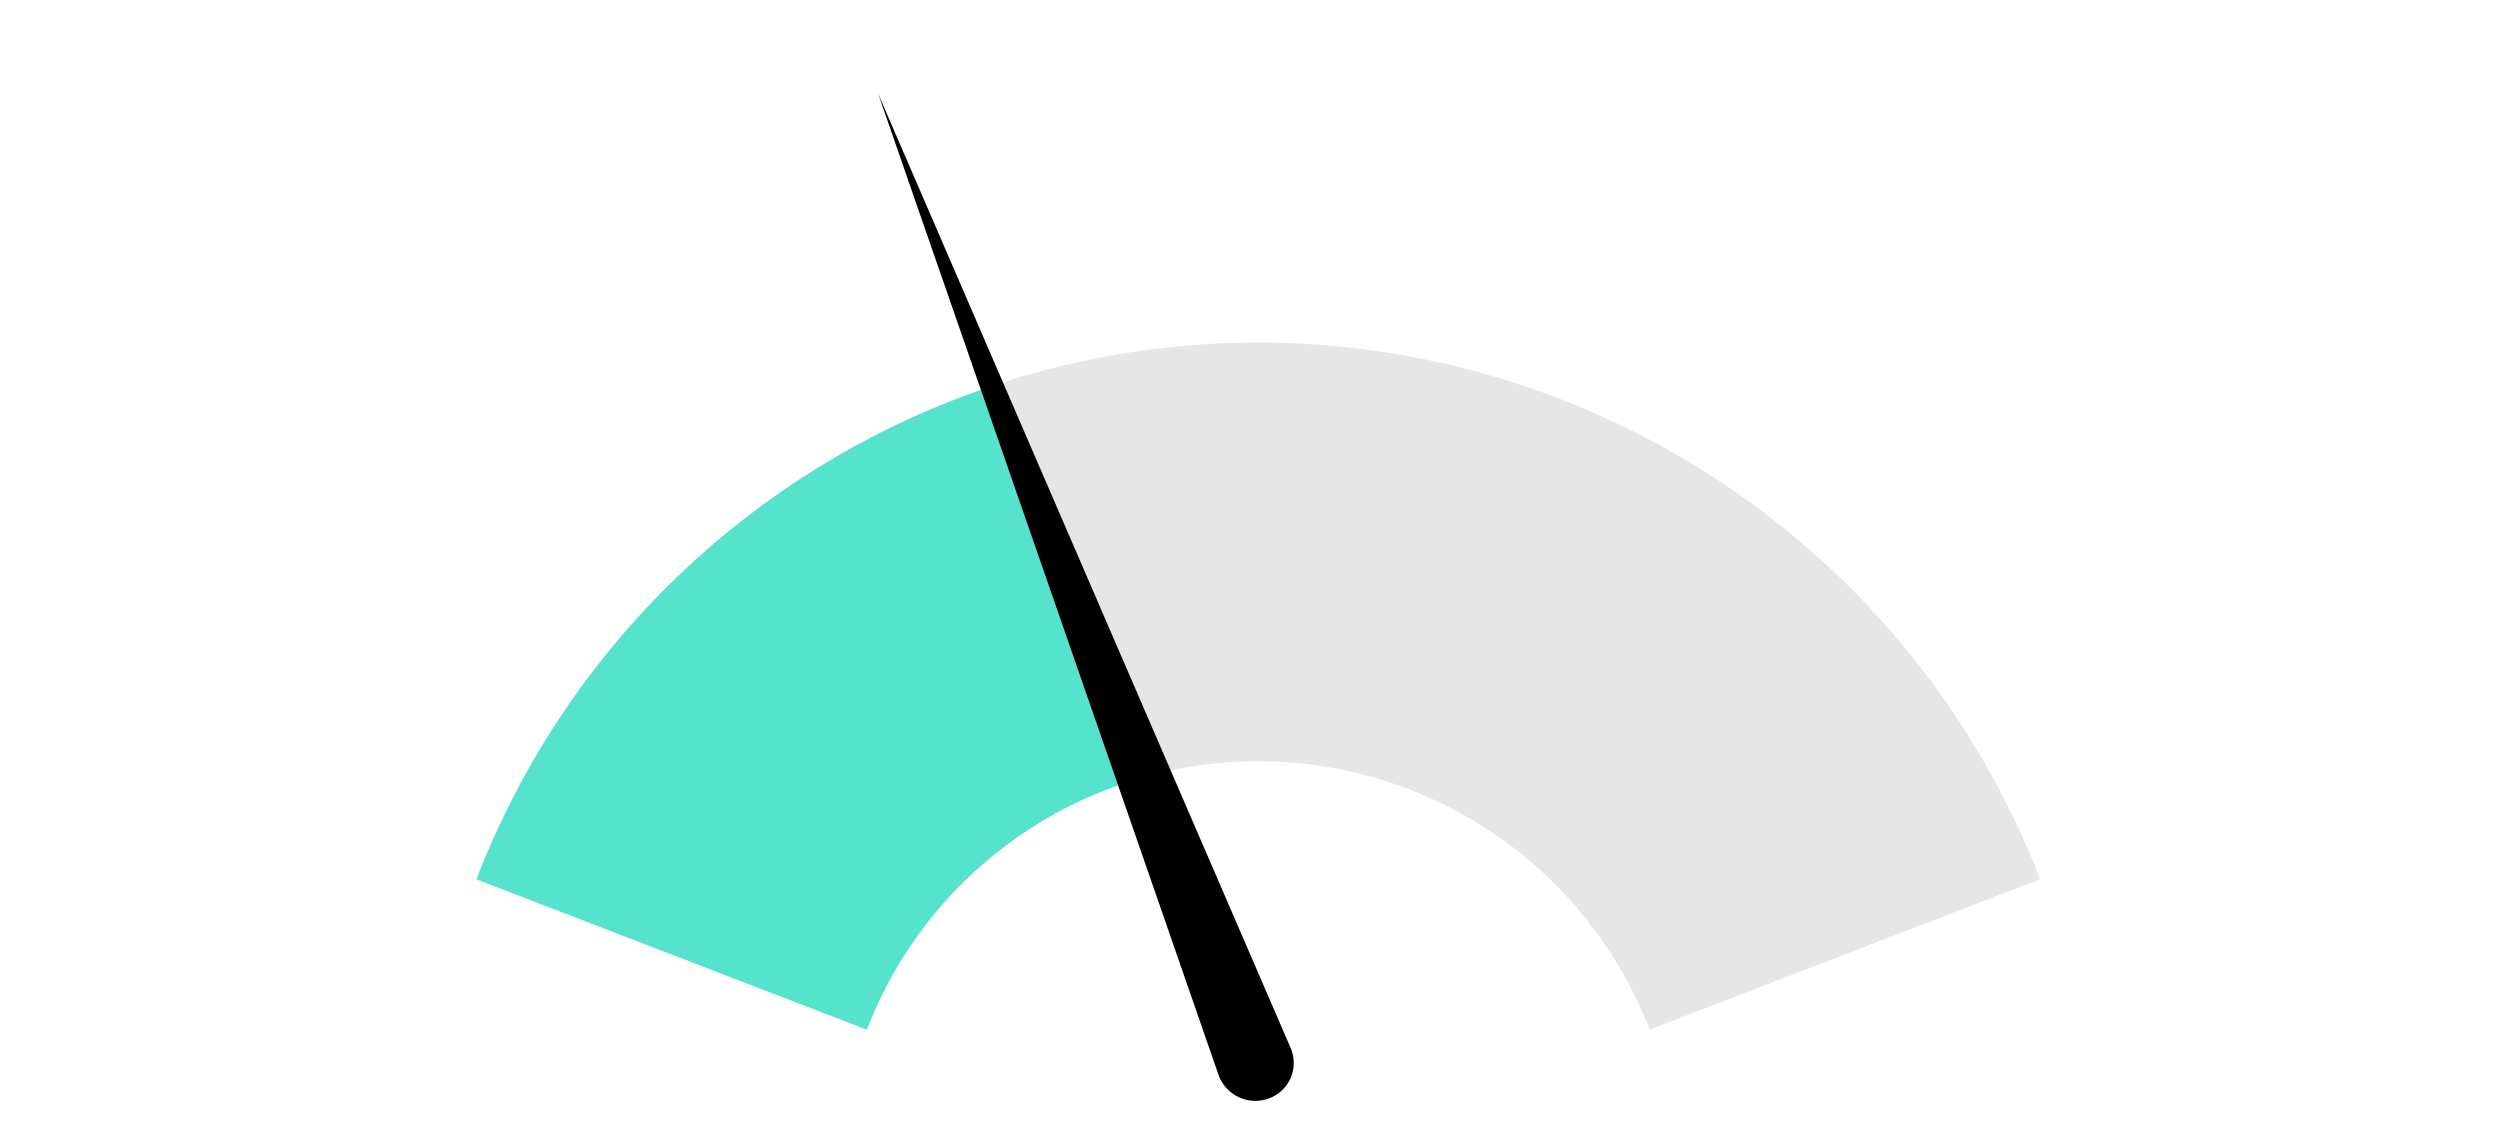 <svg xmlns="http://www.w3.org/2000/svg" viewBox="2706 1142 110 50"><defs><style>.a{fill:#e6e6e6;}.a,.b,.c{fill-rule:evenodd;}.b{fill:#56e3cc;}.d{fill:rgba(235,235,235,0);}</style></defs><g transform="translate(1759 499)"><g transform="translate(967.965 647.107)"><path class="a" d="M55.7,31.8a36.9,36.9,0,0,1,34.4,23.617l-17.18,6.615a18.466,18.466,0,0,0-34.449,0L21.3,55.417A36.86,36.86,0,0,1,55.7,31.8Z" transform="translate(-21.3 -20.835)"/><path class="b" d="M43.5,36.5A36.836,36.836,0,0,0,21.3,58.031l17.18,6.615A18.367,18.367,0,0,1,49.534,53.9Z" transform="translate(-21.3 -23.448)"/><path class="c" d="M61.1,7.1h0l15,43.239a1.723,1.723,0,0,0,2.22.977h0a1.662,1.662,0,0,0,.932-2.22Z" transform="translate(-43.432 -7.1)"/></g><rect class="d" width="110" height="50" transform="translate(947 643)"/></g></svg>